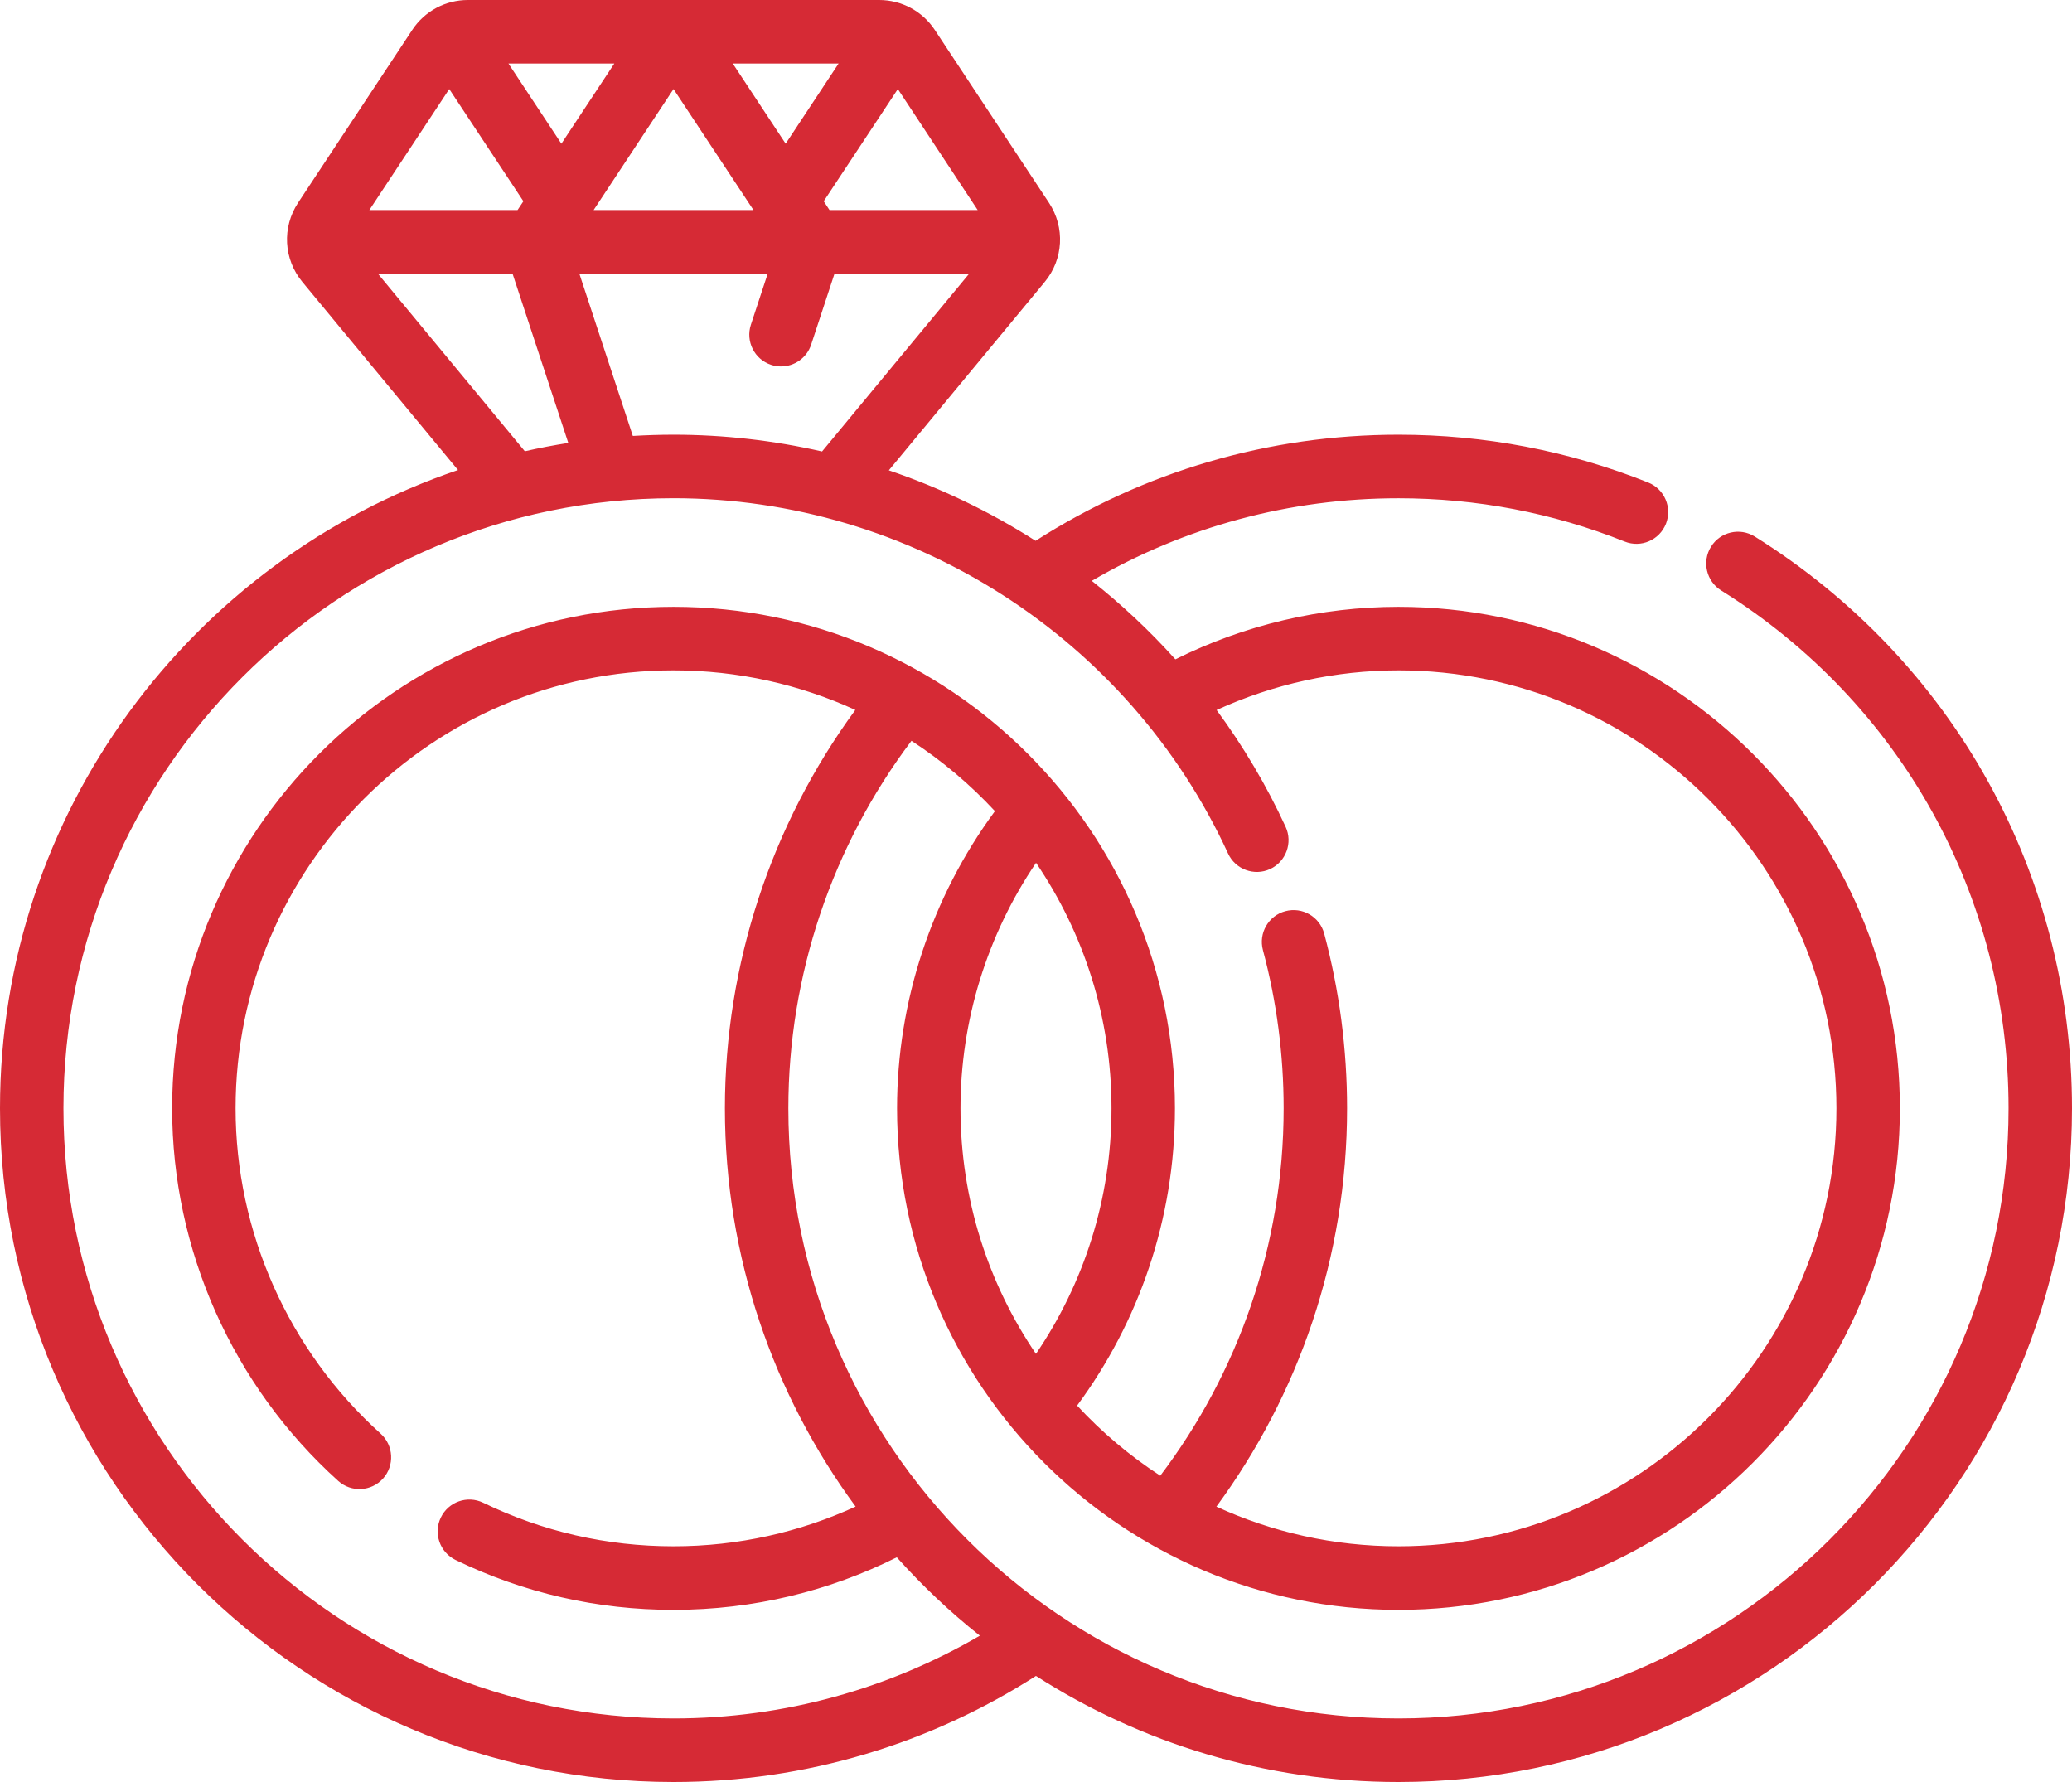 <?xml version="1.0" encoding="UTF-8"?> <svg xmlns="http://www.w3.org/2000/svg" width="50" height="43" viewBox="0 0 50 43" fill="none"><path d="M42.344 12.946C41.985 12.723 41.513 12.832 41.289 13.192C41.066 13.551 41.175 14.024 41.534 14.248C45.877 16.96 48.469 21.631 48.469 26.744C48.469 34.862 41.865 41.466 33.746 41.466C25.628 41.466 19.024 34.862 19.024 26.744C19.024 23.543 20.075 20.419 21.995 17.876C22.735 18.357 23.411 18.928 24.009 19.573C22.482 21.644 21.647 24.165 21.647 26.744C21.647 33.417 27.075 38.846 33.746 38.846C40.418 38.846 45.846 33.417 45.846 26.744C45.846 20.071 40.418 14.643 33.746 14.643C31.877 14.643 30.029 15.08 28.363 15.91C27.744 15.22 27.068 14.588 26.346 14.016C28.587 12.709 31.124 12.023 33.746 12.023C35.633 12.023 37.47 12.374 39.206 13.068C39.599 13.225 40.044 13.033 40.201 12.64C40.357 12.246 40.166 11.8 39.773 11.643C37.856 10.877 35.828 10.489 33.746 10.489C30.62 10.489 27.604 11.374 24.99 13.05C23.885 12.345 22.696 11.773 21.449 11.349L25.209 6.805C25.664 6.256 25.705 5.486 25.312 4.891L22.558 0.722C22.259 0.27 21.757 0 21.215 0H11.291C10.749 0 10.246 0.27 9.948 0.722L7.194 4.891C6.801 5.486 6.843 6.256 7.298 6.805L11.052 11.342C4.633 13.516 0 19.599 0 26.744C0 35.708 7.291 43 16.253 43C19.471 43 22.472 42.059 24.999 40.44C27.526 42.06 30.529 43 33.746 43C42.709 43 50 35.708 50 26.744C50 21.098 47.138 15.94 42.344 12.946ZM24.999 32.669C23.85 30.978 23.178 28.938 23.178 26.744C23.178 24.631 23.82 22.561 25.001 20.82C26.15 22.511 26.822 24.551 26.822 26.744C26.822 28.939 26.149 30.978 24.999 32.669ZM19.837 10.894C18.675 10.629 17.474 10.489 16.253 10.489C15.923 10.489 15.596 10.5 15.271 10.519L13.98 6.602H18.526L18.12 7.835C17.988 8.237 18.206 8.671 18.607 8.803C18.687 8.83 18.768 8.842 18.847 8.842C19.168 8.842 19.468 8.638 19.574 8.316L20.138 6.602H23.389L19.837 10.894ZM21.666 2.149L23.593 5.068H20.017L19.877 4.856L21.666 2.149ZM20.236 1.534L18.959 3.467L17.683 1.534H20.236ZM18.182 5.068H14.325L16.253 2.149L18.182 5.068ZM14.824 1.534L13.547 3.467L12.27 1.534H14.824ZM10.841 2.149L12.63 4.856L12.489 5.068H8.913L10.841 2.149ZM9.118 6.602H12.368L13.714 10.688C13.361 10.743 13.011 10.81 12.665 10.889L9.118 6.602ZM16.253 41.466C8.135 41.466 1.531 34.862 1.531 26.744C1.531 18.627 8.135 12.022 16.253 12.022C21.984 12.022 27.236 15.387 29.634 20.594C29.811 20.979 30.266 21.147 30.65 20.97C31.033 20.792 31.201 20.336 31.024 19.952C30.561 18.947 30 18.005 29.358 17.133C30.73 16.506 32.23 16.176 33.746 16.176C39.574 16.176 44.315 20.917 44.315 26.744C44.315 32.572 39.574 37.312 33.746 37.312C32.179 37.312 30.691 36.969 29.353 36.355C31.334 33.661 32.507 30.337 32.507 26.744C32.507 25.315 32.321 23.896 31.955 22.529C31.845 22.119 31.426 21.877 31.017 21.987C30.609 22.096 30.367 22.517 30.476 22.926C30.808 24.164 30.976 25.449 30.976 26.744C30.976 30.07 29.866 33.141 27.999 35.609C27.261 35.129 26.587 34.56 25.992 33.917C27.475 31.908 28.353 29.427 28.353 26.744C28.353 20.071 22.925 14.643 16.253 14.643C9.582 14.643 4.154 20.071 4.154 26.744C4.154 30.163 5.615 33.44 8.162 35.735C8.476 36.018 8.96 35.992 9.243 35.678C9.525 35.363 9.5 34.878 9.185 34.594C6.961 32.59 5.685 29.728 5.685 26.744C5.685 20.917 10.426 16.176 16.253 16.176C17.818 16.176 19.303 16.519 20.64 17.131C18.605 19.907 17.493 23.285 17.493 26.744C17.493 30.337 18.666 33.66 20.647 36.354C19.308 36.968 17.82 37.312 16.253 37.312C14.644 37.312 13.099 36.959 11.66 36.261C11.279 36.077 10.822 36.236 10.638 36.618C10.454 36.999 10.613 37.457 10.993 37.642C12.642 38.441 14.412 38.846 16.253 38.846C18.188 38.846 20.017 38.389 21.641 37.578C22.254 38.263 22.924 38.897 23.645 39.469C21.471 40.737 18.946 41.466 16.253 41.466Z" fill="#D62A35"></path></svg> 